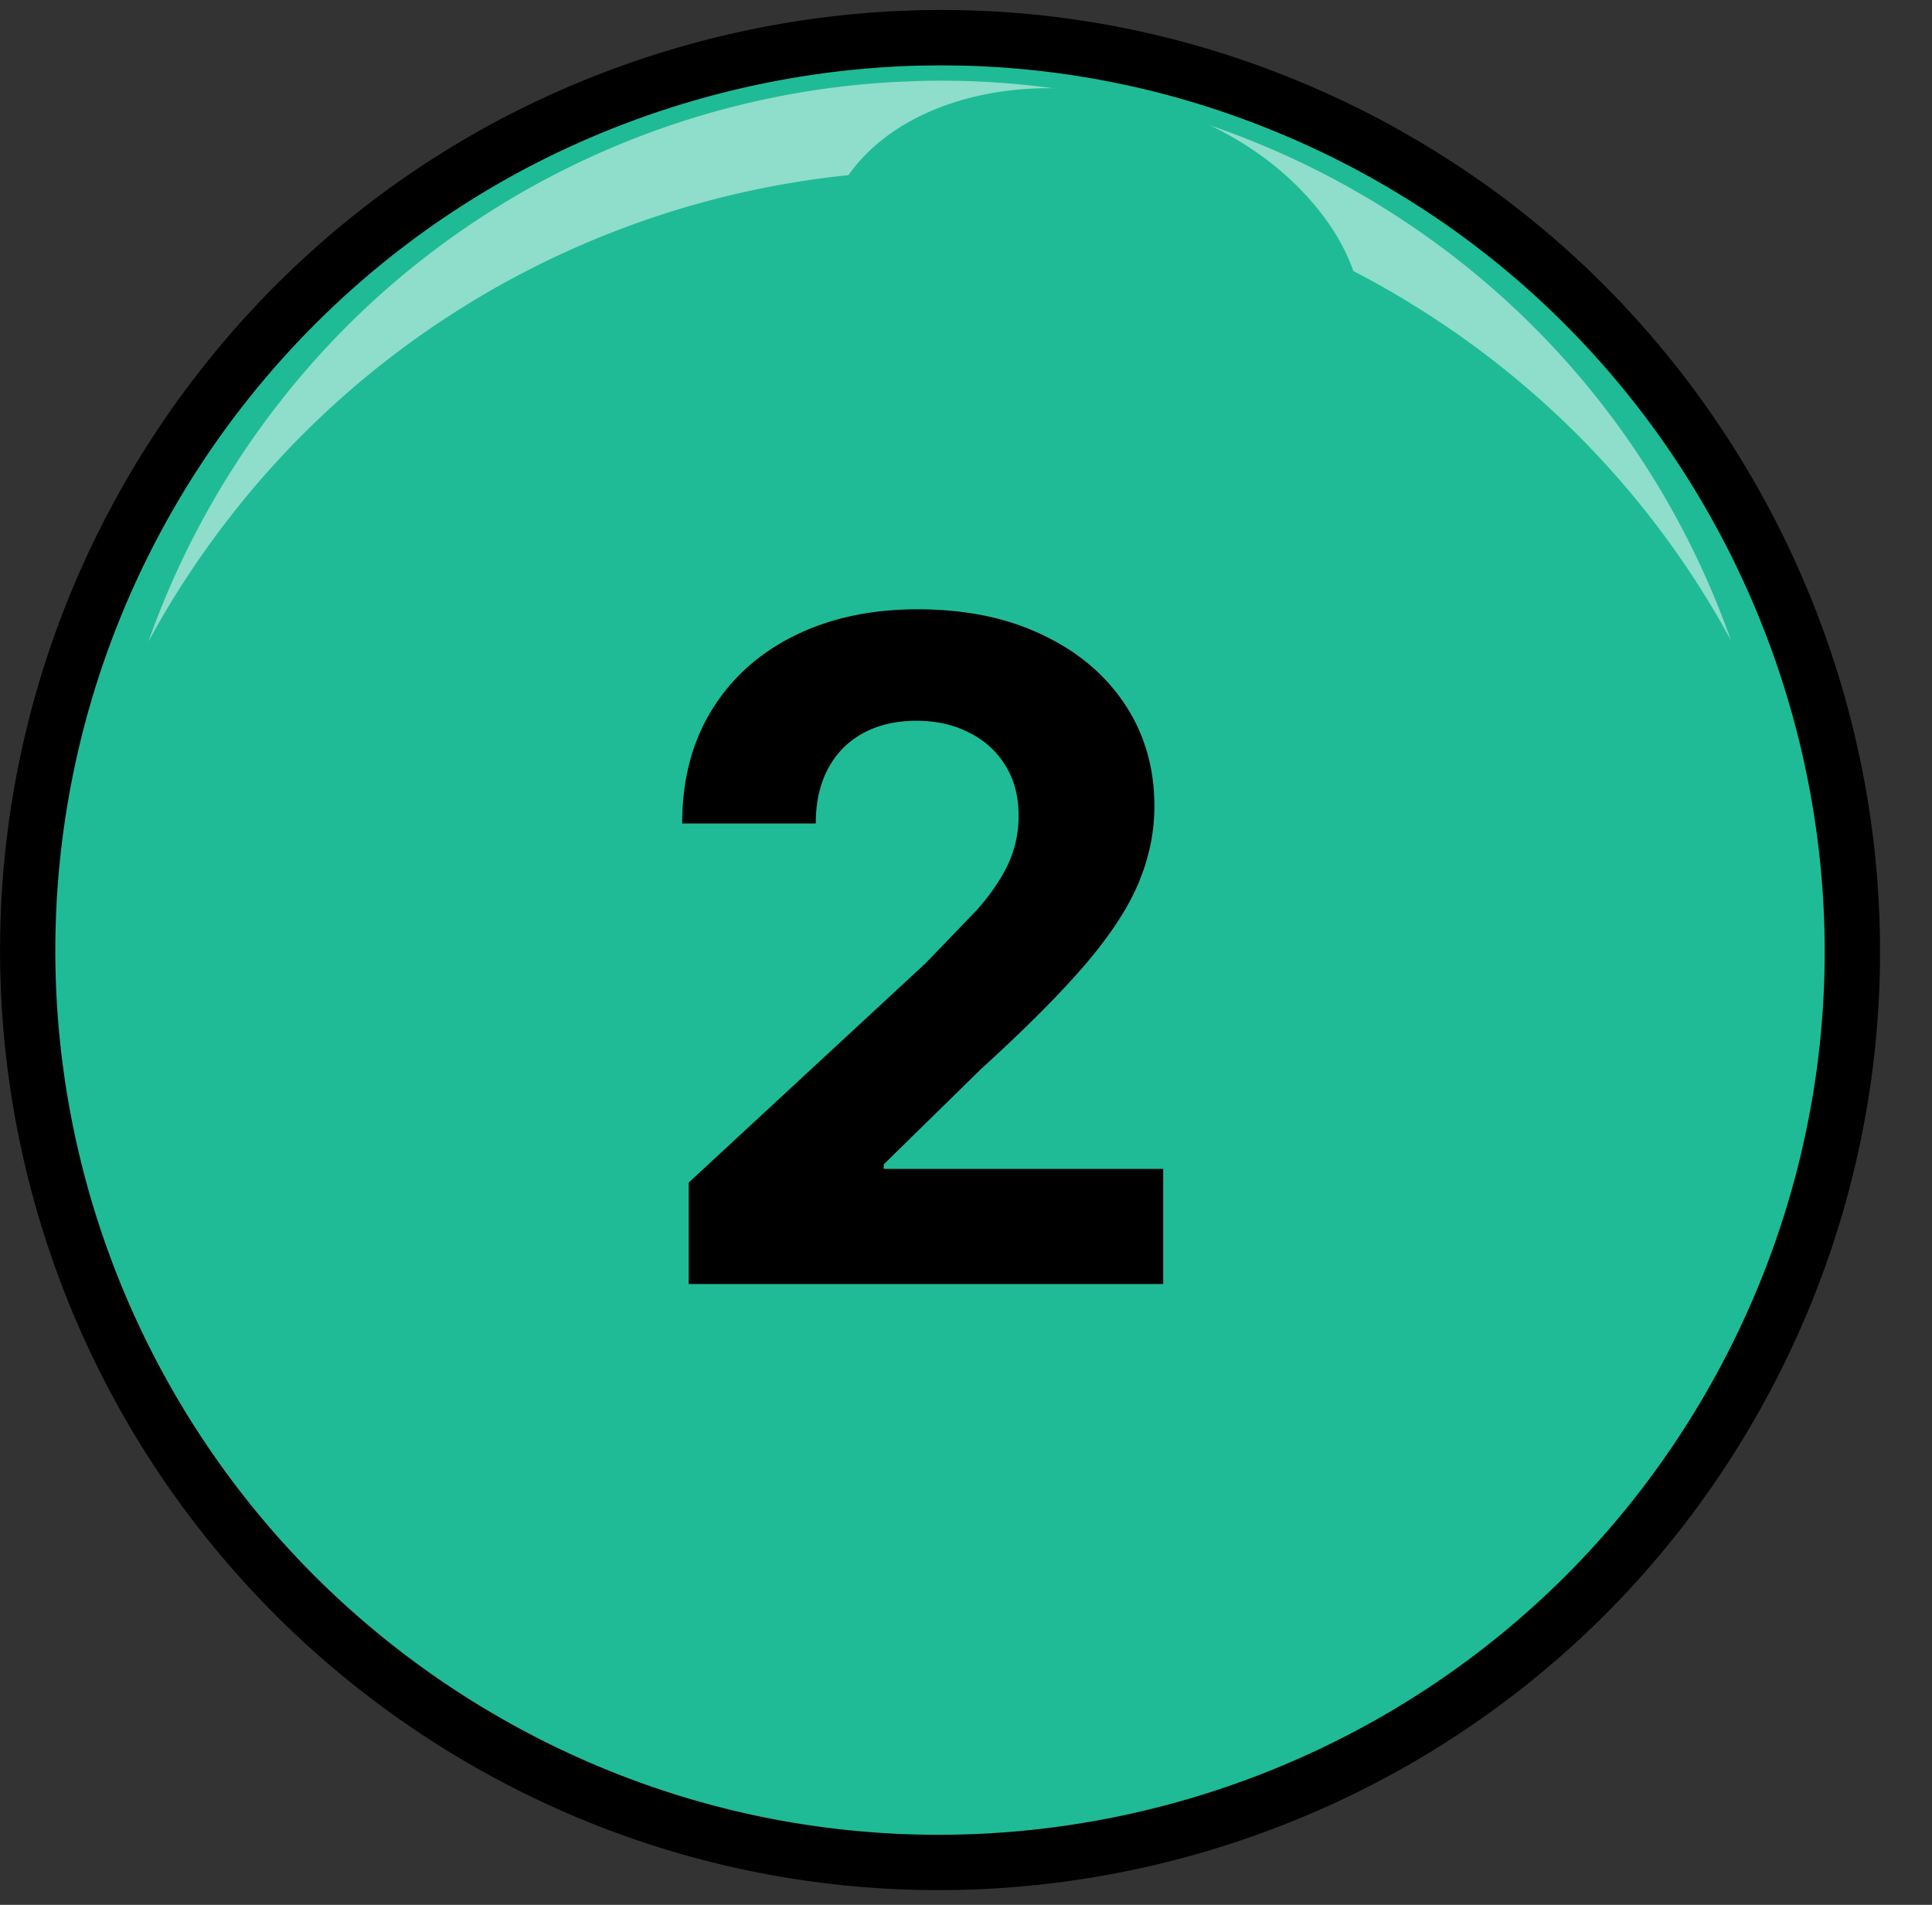 <?xml version="1.0" encoding="UTF-8"?>
<svg xmlns="http://www.w3.org/2000/svg" xmlns:v="https://vecta.io/nano" width="71" height="70" fill="none">
  <rect width="100%" height="100%" fill="#333333" stroke="none"/>
  <g opacity=".2">
    <path d="M66.134 39.018l.884.085-.884-.085z" fill="#000"></path>
  </g>
  <g opacity=".2">
    <path d="M69.205 39.168c-.744.011-1.476-.011-2.187-.065l2.187.065z" fill="#000"></path>
  </g>
  <g opacity=".2">
    <path d="M69.215 39.167l1.412-.054-1.412.054z" fill="#000"></path>
  </g>
  <use href="#B" fill="#99a4c4"></use>
  <use href="#B" fill="#1fbb97"></use>
  <g opacity=".5">
    <path d="M63.608 23.525c-1.724-3.173-3.983-6.086-6.729-8.591-1.531-1.397-3.212-2.667-5.039-3.784a14.49 14.49 0 0 0-.453-.275c-.253-.152-.508-.295-.766-.44a32.94 32.94 0 0 0-3.663-1.751 32.8 32.8 0 0 0-11.55-2.413 33.33 33.33 0 0 0-1.716.003c-.291.006-.575.019-.862.034-.042.003-.083.006-.125.008-4.684.262-9.266 1.52-13.428 3.68a31.73 31.73 0 0 0-2.273 1.297 32.78 32.78 0 0 0-8.571 7.73c-1.035 1.329-1.981 2.755-2.825 4.273l-.153.278a31.03 31.03 0 0 1 2.139-4.744c.786-1.414 1.667-2.742 2.63-3.98a30.54 30.54 0 0 1 7.985-7.199c.689-.433 1.397-.836 2.116-1.208 3.876-2.012 8.145-3.184 12.507-3.428.04-.001.078-.005.116-.005l.802-.033c.533-.015 1.065-.015 1.598-.003 3.62.092 7.263.824 10.758 2.246 1.155.467 2.296 1.013 3.412 1.633l.714.409a14.39 14.39 0 0 1 .423.257 30.83 30.83 0 0 1 4.692 3.524c3.806 3.472 6.602 7.784 8.262 12.484h.001z" fill="#fff"></path>
  </g>
  <path d="M18.279 48.352c-1.577.831-2.809 2.042-3.497 3.589-1.247 2.803-.364 5.901 1.918 8.628 1.497 1.789 3.621 3.348 6.203 4.394 6.516 2.641 13.472 1.018 15.538-3.624.769-1.728.752-3.63.092-5.474-1.114-3.111-4.121-5.891-8.212-7.549m16.996-31.797c1.177-.774 2.052-1.822 2.474-3.091.766-2.301-.168-4.669-2.171-6.639-1.314-1.292-3.105-2.354-5.216-2.979-5.327-1.576-10.674.234-11.941 4.044-.472 1.418-.312 2.912.348 4.312 1.114 2.362 3.693 4.316 7.038 5.306m8.235-7.773c.18-2.249-2.564-4.304-6.13-4.59s-6.602 1.306-6.783 3.555 2.565 4.304 6.13 4.59 6.602-1.306 6.782-3.555z" fill="#1fbb97"></path>
  <path d="M34.489 69.459a34.31 34.31 0 0 1-16.717-4.343A34.54 34.54 0 0 1 .56 28.738a34.52 34.52 0 0 1 3.799-10.6c2.845-5.119 6.957-9.45 11.892-12.524a33.36 33.36 0 0 1 2.371-1.353A34.88 34.88 0 0 1 32.63.422l.14-.008.89-.035a36.67 36.67 0 0 1 1.787-.002 34.16 34.16 0 0 1 12.057 2.517 34.6 34.6 0 0 1 3.82 1.827l.804.462a20 20 0 0 1 .473.287c11.34 6.937 17.735 19.978 16.287 33.222a34.53 34.53 0 0 1-.686 4.025 34.54 34.54 0 0 1-3.464 8.982c-6.305 11.349-18.104 17.76-30.249 17.76v-.001zm.091-67.058l-.867.012a28.08 28.08 0 0 0-.846.034l-.138.008a32.83 32.83 0 0 0-13.172 3.613c-.759.393-1.509.821-2.23 1.272-4.645 2.894-8.514 6.969-11.192 11.787a32.49 32.49 0 0 0-3.575 9.976C.067 42.809 6.578 56.568 18.76 63.339c15.666 8.707 35.495 3.042 44.2-12.628 1.48-2.663 2.577-5.506 3.26-8.453.291-1.252.508-2.527.646-3.786 1.363-12.464-4.655-24.738-15.332-31.269l-.442-.268a29.66 29.66 0 0 0-.759-.435 32.53 32.53 0 0 0-3.595-1.719c-3.621-1.473-7.436-2.27-11.342-2.369l-.818-.01h.001zm-9.27 44.783v-3.726l8.707-8.062 1.863-1.935c.51-.573.896-1.135 1.159-1.684a4.17 4.17 0 0 0 .394-1.803c0-.717-.163-1.334-.49-1.851-.326-.525-.772-.928-1.338-1.206-.565-.287-1.206-.43-1.923-.43-.748 0-1.401.151-1.959.454s-.987.736-1.29 1.302-.454 1.238-.454 2.018H25.07c0-1.6.362-2.99 1.087-4.168s1.74-2.09 3.046-2.735 2.811-.967 4.515-.967c1.752 0 3.276.31 4.574.932 1.306.613 2.321 1.465 3.045 2.556s1.087 2.341 1.087 3.75c0 .924-.183 1.835-.549 2.735-.358.9-.999 1.899-1.923 2.998-.924 1.091-2.225 2.4-3.905 3.929l-3.571 3.499v.167h10.271v4.228H25.31z" fill="#000"></path>
  <defs>
    <path id="B" d="M67.876 38.582c-.142 1.305-.366 2.609-.666 3.906-.691 2.977-1.802 5.91-3.362 8.716-8.992 16.188-29.399 22.018-45.582 13.023C5.381 57.065-.939 42.664 1.559 28.92c.64-3.517 1.856-6.989 3.688-10.288.855-1.537 1.812-2.98 2.86-4.327a33.21 33.21 0 0 1 8.68-7.828 31.99 31.99 0 0 1 2.301-1.313 33.62 33.62 0 0 1 13.598-3.726c.043-.001.084-.005.126-.006a26.25 26.25 0 0 1 .873-.035 34.17 34.17 0 0 1 1.737-.003A33.22 33.22 0 0 1 47.12 3.837c1.255.508 2.495 1.1 3.709 1.774l.776.446c.155.09.308.184.46.279a33.38 33.38 0 0 1 5.103 3.832c7.958 7.259 11.861 17.899 10.71 28.414l-.001-.001z"></path>
  </defs>
</svg>
